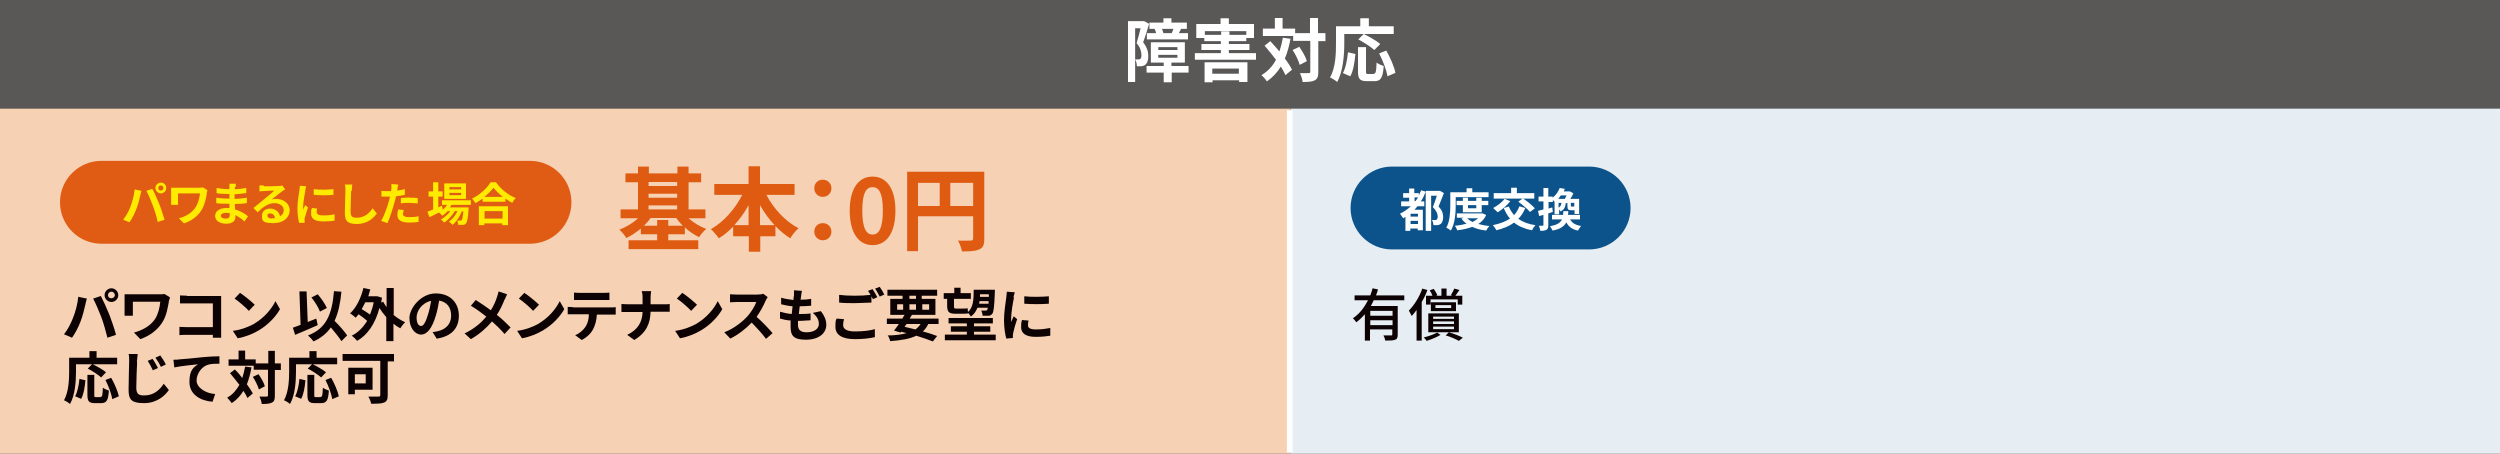 <?xml version="1.0" encoding="UTF-8"?>
<svg xmlns="http://www.w3.org/2000/svg" version="1.1" viewBox="0 0 875 158.8">
  <rect x="0" y="0" width="875" height="158.8" fill="#333333" stroke="none"/>
  <defs>
    <style>
      .cls-1 {
        fill: #5a5757;
      }

      .cls-2 {
        fill: #de5b11;
      }

      .cls-3 {
        isolation: isolate;
      }

      .cls-4 {
        fill: #ffeb00;
      }

      .cls-5 {
        fill: #fff;
      }

      .cls-6 {
        fill: #f6d1b3;
      }

      .cls-7 {
        fill: #e05b13;
      }

      .cls-8 {
        fill: #0c0203;
      }

      .cls-9 {
        fill: none;
        stroke: #fff;
        stroke-width: 2px;
      }

      .cls-10 {
        fill: #0d538b;
      }

      .cls-11 {
        fill: #e6eef3;
      }
    </style>
  </defs>
  <!-- Generator: Adobe Illustrator 28.7.3, SVG Export Plug-In . SVG Version: 1.2.0 Build 164)  -->
  <g>
    <g id="_レイヤー_1" data-name="レイヤー_1">
      <g id="_グループ_703" data-name="グループ_703">
        <rect id="_長方形_592" data-name="長方形_592" class="cls-1" y="0" width="875" height="38"/>
        <g id="_障害対応" data-name="障害対応" class="cls-3">
          <g class="cls-3">
            <path class="cls-5" d="M402.2,8.3c-.6,2-1.4,4.7-2.1,6.5,1.4,1.8,1.8,3.4,1.8,4.8s-.3,2.5-1.1,3.1c-.4.3-.8.4-1.4.5-.4,0-1,0-1.5,0,0-.7-.2-1.8-.6-2.4.4,0,.7,0,1.1,0,.3,0,.5,0,.7-.2.3-.2.4-.7.4-1.3,0-1.1-.3-2.6-1.7-4.2.5-1.5,1-3.6,1.4-5.2h-1.9v18.8h-2.5V7.4h5.6c0-.1,1.9,1,1.9,1ZM416.1,25.4h-6v3.4h-2.8v-3.4h-6v-2.3h6v-1.2h-4.5v-7.1h11.9v7.1h-4.7v1.2h6v2.3ZM404.6,11.6c0-.5-.3-1-.5-1.5h-1.8v-2.2h4.9v-1.5h2.8v1.5h5.4v2.2h-2c-.3.6-.6,1.1-.8,1.5h3.2v2.2h-14.4v-2.2h3.1ZM405.4,17.5h6.7v-1h-6.7v1ZM405.4,20.2h6.7v-1h-6.7v1ZM410.1,11.6c.2-.4.4-1,.6-1.5h-4c.2.5.4,1.1.5,1.5h2.9Z"/>
            <path class="cls-5" d="M439.6,18.6v2.3h-21.4v-2.3h9.1v-1.1h-6.8v-2.1h6.8v-1h-5.8v-1.1h-2.8v-4.9h8.5v-2h2.9v2h8.8v4.9h-2.7v1.1h-6.1v1h7.2v2.1h-7.2v1.1h9.4ZM421.6,21.8h15v6.9h-2.9v-.6h-9.3v.7h-2.8v-7ZM427.4,12.2v-1.2h2.9v1.2h5.9v-1.3h-14.5v1.3h5.8ZM424.3,24v1.8h9.3v-1.8h-9.3Z"/>
            <path class="cls-5" d="M451.7,13.5c-.5,2.6-1.1,4.9-2,7,1.1,1.4,1.9,2.7,2.5,3.9l-2.3,1.9c-.4-.9-.9-1.9-1.6-3-1.3,2.1-2.9,3.8-4.9,5.2-.3-.6-1.3-1.7-1.9-2.2,2.2-1.3,3.9-3.1,5.1-5.4-1.3-1.7-2.7-3.4-4-4.9l2-1.6c1,1.1,2.1,2.3,3.2,3.6.5-1.5.9-3.1,1.2-4.8l2.8.4ZM464,14.4h-2.6v10.8c0,1.6-.3,2.4-1.2,2.9-.9.5-2.3.6-4.3.6,0-.8-.5-2.2-.9-3.1,1.3,0,2.6,0,3,0s.6-.1.6-.5v-10.8h-6v-1.7h-10.6v-2.6h4.2v-3.7h2.7v3.7h4.4v1.6h5.2v-5.3h2.8v5.3h2.6v2.7ZM454.7,16.3c1.1,1.6,2.3,3.6,2.7,5.1l-2.5,1.3c-.4-1.4-1.4-3.6-2.5-5.2l2.3-1.1Z"/>
            <path class="cls-5" d="M470.5,15.2c0,3.9-.4,9.8-2.5,13.5-.5-.5-1.8-1.3-2.5-1.6,2-3.4,2.1-8.5,2.1-11.9v-6h8.5v-2.8h3v2.8h8.7v2.7h-17.3v3.3ZM470,25.6c1-1.8,1.5-4.6,1.8-7.3l2.6.6c-.3,2.8-.7,5.9-1.8,7.8l-2.5-1.1ZM480.8,25.8c.7,0,.9-.6,1-3.9.6.5,1.8,1,2.5,1.2-.3,4.1-1,5.3-3.2,5.3h-2.7c-2.5,0-3.1-.8-3.1-3.5v-8.4h2.8v8.4c0,.9,0,1,.8,1h1.9ZM481,17.5c-1.2-1.1-3.7-2.7-5.6-3.7l1.9-1.9c1.9.9,4.5,2.4,5.8,3.5l-2.1,2.1ZM485.2,17.7c1.4,2.5,2.8,5.7,3.2,7.8l-2.8,1.2c-.3-2.1-1.6-5.5-2.9-8l2.5-1Z"/>
          </g>
        </g>
        <rect id="_長方形_593" data-name="長方形_593" class="cls-6" y="38" width="451.7" height="120.8"/>
        <g id="_基本_0円" data-name="基本_0円" class="cls-3">
          <g class="cls-3">
            <path class="cls-2" d="M241,76.4c1.7,1.5,3.9,2.9,6.2,3.7-.8.7-2,2-2.5,2.9-1.7-.8-3.5-2-5-3.4v2.4h-5.8v2.1h10.5v3.1h-24.4v-3.1h10v-2.1h-5.7v-2c-1.6,1.3-3.3,2.5-5.1,3.3-.5-.9-1.6-2.2-2.4-2.9,2.3-.9,4.7-2.3,6.5-4h-6.1v-3.1h6.1v-9.5h-4.4v-3.1h4.4v-2.4h3.8v2.4h10v-2.4h3.9v2.4h4.4v3.1h-4.4v9.5h5.9v3.1h-5.9ZM239,79c-.9-.8-1.6-1.7-2.3-2.7h-9c-.6.9-1.4,1.8-2.3,2.7h4.6v-2h3.9v2h5.1ZM227,63.7v1.4h10v-1.4h-10ZM227,69.2h10v-1.4h-10v1.4ZM227,73.3h10v-1.4h-10v1.4Z"/>
            <path class="cls-2" d="M268.3,68.3c2.5,4.8,6.6,9.2,11.2,11.6-1,.8-2.3,2.4-2.9,3.5-1.9-1.2-3.6-2.6-5.2-4.3v3.6h-5.3v5.4h-4v-5.4h-5.5v-3.4c-1.5,1.6-3.2,3-5,4.1-.7-1-1.9-2.4-2.8-3.2,4.5-2.5,8.5-7.1,11-12h-9.8v-3.8h12v-6.2h4v6.2h12.1v3.8h-9.8ZM262,78.8v-7c-1.4,2.6-3.1,4.9-5,7h5ZM271.1,78.8c-1.9-2-3.6-4.4-5.1-7v7h5.1Z"/>
            <path class="cls-2" d="M285,65.9c0-1.8,1.3-3,3-3s3,1.3,3,3-1.3,3-3,3-3-1.3-3-3ZM285,81.1c0-1.8,1.3-3,3-3s3,1.3,3,3-1.3,3-3,3-3-1.3-3-3Z"/>
            <path class="cls-2" d="M297.4,73.7c0-7.8,3.2-11.9,8-11.9s8,4.1,8,11.9-3.1,12.1-8,12.1-8-4.3-8-12.1ZM309,73.7c0-6.4-1.5-8.2-3.6-8.2s-3.6,1.8-3.6,8.2,1.5,8.4,3.6,8.4,3.6-2,3.6-8.4Z"/>
            <path class="cls-2" d="M344.5,83.6c0,2.1-.4,3.1-1.8,3.7-1.3.6-3.2.7-6,.7-.2-1.1-.8-2.8-1.4-3.8,1.8.1,3.9,0,4.5,0,.6,0,.8-.2.8-.8v-7.7h-19.3v12.2h-3.8v-27.8h27v23.4ZM321.3,72.1h7.6v-8.1h-7.6v8.1ZM340.6,72.1v-8.1h-8v8.1h8Z"/>
          </g>
        </g>
        <path id="_長方形_594" data-name="長方形_594" class="cls-7" d="M35.5,56.3h150c8,0,14.5,6.5,14.5,14.5h0c0,8-6.5,14.5-14.5,14.5H35.5c-8,0-14.5-6.5-14.5-14.5h0c0-8,6.5-14.5,14.5-14.5Z"/>
        <g id="_パワまるにした場合" data-name="パワまるにした場合" class="cls-3">
          <g class="cls-3">
            <path class="cls-4" d="M47.2,66.3l2.3.5c-.1.5-.3,1.2-.4,1.6-.2,1.1-.8,3.3-1.4,4.8-.6,1.6-1.5,3.4-2.4,4.6l-2.2-.9c1-1.3,2-3,2.5-4.4.7-1.8,1.3-4,1.5-6.1ZM51.2,66.8l2.1-.7c.7,1.2,1.8,3.7,2.4,5.2.6,1.4,1.4,4,1.9,5.6l-2.4.8c-.4-1.9-1-3.9-1.7-5.7-.6-1.7-1.6-4-2.3-5.3ZM56.3,63.9c1.1,0,1.9.9,1.9,1.9s-.9,1.9-1.9,1.9-1.9-.9-1.9-1.9.9-1.9,1.9-1.9ZM56.3,66.7c.5,0,.9-.4.9-.9s-.4-.9-.9-.9-.9.4-.9.9.4.9.9.9Z"/>
            <path class="cls-4" d="M72.4,67.7c-.3,1.7-.7,4-1.9,5.9-1.3,2.1-3.5,3.7-6.1,4.6l-1.8-1.8c2.2-.5,4.6-1.9,5.9-3.9.8-1.3,1.3-3.1,1.5-4.8h-7.7v2.7c0,.2,0,.8,0,1.3h-2.4c0-.5,0-.9,0-1.3v-3.4c0-.4,0-.9,0-1.3.5,0,1.2,0,2,0h7.7c.5,0,1.1,0,1.5-.1l1.5,1c0,.2-.2.8-.3,1.1Z"/>
            <path class="cls-4" d="M82.2,65.5c0,.2,0,.4,0,.7,1.3,0,2.6-.2,4-.4v1.8c-1.1.1-2.5.3-4.1.4v1.6c1.6,0,3-.2,4.3-.4v1.9c-1.5.2-2.7.3-4.2.3,0,.6,0,1.3.1,1.9,2,.6,3.6,1.6,4.5,2.4l-1.2,1.8c-.9-.8-2-1.6-3.2-2.2,0,.2,0,.4,0,.6,0,1.4-1,2.4-3.2,2.4s-3.9-1-3.9-2.7,1.5-2.8,4-2.8.7,0,1,0c0-.5,0-1,0-1.5h-.8c-.9,0-2.8,0-3.8-.2v-1.9c1,.2,3,.3,3.8.3h.8c0-.5,0-1.1,0-1.6h-.6c-1,0-2.9-.1-3.9-.3v-1.8c1.1.2,2.9.4,3.9.4h.6v-.8c0-.3,0-.8,0-1.1h2.2c0,.3,0,.7,0,1.1ZM79,76.5c.8,0,1.4-.2,1.4-1.2s0-.4,0-.7c-.4,0-.9-.1-1.3-.1-1.1,0-1.8.4-1.8,1s.6,1,1.7,1Z"/>
            <path class="cls-4" d="M92.4,65.2c.8,0,4.3,0,5.2-.1.7,0,1-.1,1.2-.2l1,1.4c-.4.2-.8.5-1.1.7-.9.6-2.5,2-3.6,2.8.5-.1,1-.2,1.5-.2,2.7,0,4.8,1.7,4.8,4s-1.9,4.5-5.8,4.5-3.9-1-3.9-2.6,1.2-2.5,2.9-2.5,3.2,1.2,3.4,2.7c.9-.5,1.3-1.2,1.3-2.2,0-1.4-1.4-2.4-3.3-2.4s-4,1.3-5.8,3.2l-1.5-1.5c1.1-.9,3.1-2.5,4-3.3.9-.7,2.6-2.1,3.3-2.8-.8,0-3,.1-3.9.2-.4,0-.9,0-1.3.1v-2.1c.4,0,.9,0,1.4,0ZM95.3,76.4c.3,0,.6,0,.9,0,0-1-.7-1.7-1.6-1.7s-1,.4-1,.8c0,.6.7,1,1.6,1Z"/>
            <path class="cls-4" d="M106.9,66.5c-.2,1.1-.8,4.3-.8,5.9s0,.7,0,1c.2-.5.5-1.1.7-1.6l1,.8c-.4,1.3-1,3.1-1.2,3.9,0,.2,0,.6,0,.8s0,.4,0,.7h-1.9c-.3-1-.6-2.9-.6-5.1s.5-5.1.7-6.3c0-.4.1-1.1.2-1.6l2.2.2c-.1.3-.3,1.1-.4,1.4ZM110.9,74.3c0,.7.6,1.1,2.2,1.1s2.6-.1,4-.4v2.2c-1,.2-2.3.3-4.1.3-2.8,0-4.1-1-4.1-2.6s0-1.3.3-2.1l1.8.2c-.1.5-.2.9-.2,1.3ZM116.7,66.1v2.1c-2,.2-4.9.2-6.9,0v-2c2,.3,5.2.2,6.9,0Z"/>
            <path class="cls-4" d="M122.9,66.8c0,1.7-.2,5.3-.2,7.3s1,2.1,2.2,2.1c2.6,0,4.3-1.5,5.5-3.3l1.5,1.8c-1,1.5-3.3,3.7-6.9,3.7s-4.3-1.2-4.3-3.9.2-6.4.2-7.7,0-1.5-.2-2.2h2.6c0,.7-.2,1.5-.2,2.2Z"/>
            <path class="cls-4" d="M139.1,66.1c0,.2,0,.4-.1.6.9-.1,1.8-.3,2.7-.5v2c-1,.2-2,.4-3.1.5-.1.7-.3,1.4-.5,2-.6,2.2-1.6,5.5-2.5,7.4l-2.2-.8c1-1.6,2.2-5,2.8-7.2.1-.4.2-.9.3-1.3-.4,0-.7,0-1.1,0-.8,0-1.4,0-1.9,0v-2c.8,0,1.3.1,2,.1s.9,0,1.4,0c0-.4.1-.7.1-.9,0-.6,0-1.2,0-1.6l2.4.2c-.1.4-.3,1.2-.3,1.5ZM141,74.8c0,.7.5,1.2,2.2,1.2s2.2-.1,3.3-.3v2c-1,.1-2.1.2-3.3.2-2.7,0-4.1-.9-4.1-2.5s.2-1.5.3-2.1l1.9.2c-.1.4-.2,1-.2,1.3ZM143.4,69.2c.9,0,1.9,0,2.8.1v1.9c-.8,0-1.8-.2-2.8-.2s-2.1,0-3.1.2v-1.9c.9,0,2-.2,3.1-.2Z"/>
          </g>
          <g class="cls-3">
            <path class="cls-4" d="M157.9,71.8c-.1.3-.3.5-.4.8h6.5s0,.4,0,.7c-.2,3.1-.5,4.4-.9,4.9-.3.4-.7.5-1.1.5-.4,0-1,0-1.6,0,0-.4-.2-1.1-.4-1.5.5,0,.9,0,1.1,0s.4,0,.5-.2c.2-.2.4-1.1.6-3h-.6c-.7,1.8-1.9,3.7-3.2,4.7-.3-.4-.9-.8-1.3-1.1,1.2-.8,2.3-2.2,3-3.7h-.9c-.9,1.5-2.4,3.1-3.7,4-.3-.4-.8-.8-1.2-1.1,1.2-.6,2.4-1.7,3.3-2.9h-.9c-.6.6-1.2,1.2-1.9,1.6-.2-.3-.8-.9-1.2-1.1-1.2.6-2.3,1.2-3.3,1.6l-.7-1.9c.5-.2,1.2-.5,2-.8v-4.5h-1.6v-1.8h1.6v-3.2h1.8v3.2h1.5v1.8h-1.5v3.8l1.3-.6.3,1.4c.6-.5,1.1-1.1,1.5-1.7h-1.8v-1.6h10.1v1.6h-6.4ZM163.1,69.6h-7.6v-5.4h7.6v5.4ZM161.4,65.5h-4.1v.8h4.1v-.8ZM161.4,67.5h-4.1v.8h4.1v-.8Z"/>
            <path class="cls-4" d="M173.6,63.8c1.7,2.4,4.3,4.5,6.9,5.5-.5.5-.9,1.1-1.2,1.7-.8-.4-1.6-.9-2.4-1.5v1.1h-8v-1.1c-.8.6-1.6,1.1-2.5,1.6-.3-.5-.8-1.2-1.2-1.6,2.8-1.3,5.3-3.7,6.5-5.7h2ZM167.7,72.2h10.1v6.6h-2v-.6h-6.3v.6h-1.9v-6.6ZM176,68.9c-1.3-1-2.5-2.2-3.3-3.2-.8,1.1-1.9,2.2-3.2,3.2h6.5ZM169.6,73.9v2.6h6.3v-2.6h-6.3Z"/>
          </g>
        </g>
        <rect id="_長方形_595" data-name="長方形_595" class="cls-11" x="451.7" y="38" width="423.3" height="120.8"/>
        <path id="_長方形_596" data-name="長方形_596" class="cls-10" d="M487.2,58.3h69c8,0,14.5,6.5,14.5,14.5h0c0,8-6.5,14.5-14.5,14.5h-69c-8,0-14.5-6.5-14.5-14.5h0c0-8,6.5-14.5,14.5-14.5Z"/>
        <g id="_都度交換" data-name="都度交換" class="cls-3">
          <g class="cls-3">
            <path class="cls-5" d="M505.4,67.5c-.6,1.5-1.3,3.3-1.9,4.8,1.4,1.4,1.6,2.7,1.6,3.7s-.3,2-.9,2.4c-.3.2-.7.4-1.1.4-.4,0-.9,0-1.4,0,0-.5-.2-1.3-.5-1.8.4,0,.7,0,1,0s.5,0,.6-.1c.3-.2.4-.6.4-1.1,0-.9-.4-2-1.7-3.3.5-1.2,1-2.8,1.4-4h-2v12.3h-1.9v-13.7c-.5,1.2-1,2.4-1.7,3.4h1.2v1.7h-2.4c-.3.4-.7.8-1,1.2h2.9v7.2h-1.8v-.6h-2.6v.8h-1.7v-4.9c-.3.2-.5.3-.8.5-.2-.4-.8-1.2-1.1-1.6,1.4-.7,2.7-1.6,3.8-2.6h-3.4v-1.7h2.8v-1.3h-2.1v-1.6h2.1v-1.6h1.8v1.6h1.6v.8c.3-.6.5-1.2.8-1.8l1.7.5v-.3h4.9c0,0,1.4.8,1.4.8ZM496.3,74.8h-2.6v1h2.6v-1ZM496.3,78.4v-1.1h-2.6v1.1h2.6ZM495.4,70.4c.3-.4.6-.8.9-1.3h-1.2v1.3h.3Z"/>
            <path class="cls-5" d="M509.5,71.7c0,2.6-.2,6.5-1.7,9-.3-.3-1.1-.8-1.6-1,1.3-2.3,1.4-5.6,1.4-7.9v-4.5h5.7v-1.4h2v1.4h5.7v1.7h-11.5v2.8ZM520.1,75.4c-.6,1.3-1.6,2.3-2.7,3,1.2.3,2.5.6,3.9.7-.4.4-.9,1.1-1.1,1.6-1.8-.2-3.5-.6-4.9-1.3-1.6.6-3.4,1-5.3,1.2-.1-.5-.5-1.2-.8-1.6,1.5-.1,2.9-.4,4.1-.7-.7-.5-1.3-1.1-1.8-1.8l.8-.3h-2.4v-1.5h9c0,0,1.2.5,1.2.5ZM512,74.3v-2.5h-2.2v-1.5h2.2v-1.1h1.8v1.1h2.9v-1.1h1.9v1.1h2.3v1.5h-2.3v2.5h-6.6ZM513.5,76.4c.5.5,1.1.9,1.9,1.3.7-.4,1.4-.8,1.9-1.3h-3.8ZM513.8,71.8v1.1h2.9v-1.1h-2.9Z"/>
            <path class="cls-5" d="M533.8,72.9c-.6,1.5-1.4,2.7-2.4,3.7,1.6,1.1,3.6,1.9,6,2.2-.4.4-1,1.3-1.2,1.8-2.6-.5-4.7-1.4-6.3-2.7-1.7,1.3-3.8,2.1-6.2,2.7-.2-.5-.8-1.4-1.2-1.8,2.4-.5,4.4-1.2,6-2.3-.9-1-1.6-2.3-2.2-3.7l1.8-.5c.4,1.1,1.1,2.1,1.8,3,.8-.8,1.4-1.9,1.9-3.1l2,.6ZM528.6,70.4c-1.1,1.5-2.9,3-4.4,3.9-.4-.4-1.2-1.1-1.6-1.5,1.5-.8,3.1-2,4-3.2l2,.8ZM532.9,69.5h-10.1v-1.9h6.1v-1.9h2v1.9h6.1v1.9h-3.9c1.4.9,3.2,2.4,4.1,3.4l-1.7,1.3c-.8-1-2.6-2.5-4.1-3.6l1.5-1.1Z"/>
            <path class="cls-5" d="M543.4,74.2c-.5.2-1,.3-1.5.5v4c0,.9-.1,1.4-.6,1.7-.5.3-1.2.4-2.2.4,0-.5-.3-1.2-.5-1.8.6,0,1.1,0,1.3,0,.2,0,.3,0,.3-.3v-3.5c-.5.2-1.1.3-1.5.4l-.4-1.8c.5-.1,1.2-.3,1.9-.5v-2.8h-1.7v-1.7h1.7v-3h1.7v3h1.5v.4c1.3-1,2-2.2,2.5-3.4l1.8.3c-.1.3-.3.6-.4.9h2.2c0,0,1.2.7,1.2.7-.3.6-.7,1.3-1.1,1.9h3.1v5.3h-1.6v-1.3h-1.1c-1.2,0-1.4-.4-1.4-1.5v-1h-.6c-.1,1.3-.5,2.3-1.8,2.9-.1-.2-.3-.5-.5-.7v1.7h-1.6v-4.4c-.2-.2-.4-.4-.6-.6v.7h-1.5v2.3l1.3-.4.2,1.7ZM549.6,76.9c.7,1.2,1.9,1.9,3.8,2.2-.4.4-.8,1.1-1.1,1.6-2.1-.4-3.3-1.4-4.1-2.9-.7,1.4-2.1,2.4-4.8,2.9-.2-.4-.6-1.1-.9-1.5,2.5-.5,3.6-1.2,4.2-2.4h-3.5v-1.6h3.9c0-.4,0-.8.1-1.3h1.7c0,.4,0,.9-.1,1.3h4.2v1.6h-3.5ZM546.3,68.4c-.3.4-.6.8-.9,1.2h2.3c.2-.4.4-.8.6-1.2h-1.9ZM545.5,72.7c.7-.4.9-.9,1-1.7h-1v1.7ZM551,71h-1.2v1c0,.3,0,.3.3.3h.6c.2,0,.2,0,.3-.1v-1.2Z"/>
          </g>
        </g>
        <g id="_パワコン以外のメンテナンスもご要望に応じて対応可" data-name="パワコン以外のメンテナンスもご要望に応じて対応可" class="cls-3">
          <g class="cls-3">
            <path class="cls-8" d="M27.5,103.9l2.9.6c-.2.6-.4,1.6-.5,2-.3,1.4-1,4.2-1.7,6-.7,1.9-1.9,4.2-3,5.7l-2.8-1.2c1.3-1.6,2.4-3.8,3.1-5.6.9-2.2,1.7-5.1,1.9-7.6ZM32.6,104.5l2.7-.9c.8,1.5,2.2,4.6,3,6.6.7,1.8,1.8,5,2.3,7l-3,1c-.6-2.4-1.3-4.9-2.1-7.1-.8-2.1-2.1-5.1-2.9-6.6ZM39,100.9c1.3,0,2.4,1.1,2.4,2.4s-1.1,2.4-2.4,2.4-2.4-1.1-2.4-2.4,1.1-2.4,2.4-2.4ZM39,104.4c.6,0,1.2-.5,1.2-1.1s-.5-1.2-1.2-1.2-1.2.5-1.2,1.2.5,1.1,1.2,1.1Z"/>
            <path class="cls-8" d="M59.1,105.6c-.4,2.1-.8,5-2.4,7.4-1.7,2.6-4.4,4.6-7.6,5.7l-2.2-2.3c2.7-.7,5.8-2.3,7.4-4.8,1-1.6,1.6-3.8,1.8-6h-9.6v3.3c0,.3,0,1,0,1.6h-2.9c0-.6,0-1.1,0-1.6v-4.2c0-.5,0-1.2,0-1.7.6,0,1.5,0,2.5,0h9.6c.7,0,1.4,0,1.9-.1l1.9,1.2c-.1.3-.3,1.1-.4,1.3Z"/>
            <path class="cls-8" d="M65.5,103.6h10.1c.6,0,1.4,0,1.8,0,0,.5,0,1.3,0,1.8v10.4c0,.7,0,1.8,0,2.4h-2.9c0-.3,0-.7,0-1h-9.1c-.8,0-1.9,0-2.6.1v-2.9c.7,0,1.6.1,2.5.1h9.2v-8.3h-9c-.8,0-1.9,0-2.5,0v-2.8c.7,0,1.8.1,2.5.1Z"/>
            <path class="cls-8" d="M89.1,113.2c3.4-2,6-5.1,7.3-7.8l1.6,2.8c-1.5,2.7-4.2,5.5-7.4,7.4-2,1.2-4.6,2.3-7.4,2.8l-1.7-2.6c3.1-.4,5.7-1.5,7.7-2.6ZM89.1,106.7l-2,2.1c-1-1.1-3.5-3.3-5-4.3l1.9-2c1.4.9,4,3,5.2,4.2Z"/>
          </g>
          <g class="cls-3">
            <path class="cls-8" d="M111.2,113.8c-2.6,1.2-5.6,2.4-7.9,3.4l-.8-2.5c.8-.3,1.7-.6,2.7-1l-.4-11.7h2.5c0,0,.4,10.7.4,10.7,1-.4,2-.8,3-1.2l.5,2.3ZM119.5,119.4c-.8-1.3-2.3-3.1-3.7-4.8-1.5,2.1-3.4,3.7-6.1,4.9-.3-.5-1.3-1.6-1.9-2.1,6.3-2.4,8.4-7.2,9.1-15.5l2.6.2c-.4,4.1-1.1,7.4-2.4,10.2,1.7,1.7,3.5,3.7,4.4,5.1l-2,2ZM112,109.1c-.5-1.4-1.8-3.5-3-5l2.2-1.1c1.3,1.5,2.6,3.4,3.2,4.8l-2.3,1.2Z"/>
            <path class="cls-8" d="M137.6,110.1c1.3,1.1,2.7,2,4.2,2.7-.6.5-1.3,1.5-1.7,2.1-.8-.4-1.7-1-2.4-1.6v6.1h-2.5v-8.4c-.9-1-1.7-2.1-2.4-3.2-1.5,5.7-4.3,9.5-7.8,11.5-.4-.5-1.3-1.4-1.9-1.8,2.2-1.1,4-2.9,5.4-5.2-.8-.7-1.9-1.6-3-2.3-.3.4-.7.8-1,1.2-.4-.4-1.4-1.2-2-1.5,2.2-2,3.8-5.3,4.7-8.9l2.4.5c-.2.8-.5,1.6-.7,2.4h3.2c0,0,1.6.5,1.6.5-.1.6-.2,1.2-.3,1.7l.7-.3c.3.6.8,1.3,1.2,1.9v-6.7h2.5v9.3ZM127.8,105.9c-.4.8-.8,1.6-1.2,2.3,1,.6,2.1,1.3,2.9,1.9.5-1.3,1-2.7,1.3-4.3h-2.9Z"/>
          </g>
          <g class="cls-3">
            <path class="cls-8" d="M152.9,118.6l-1.5-2.4c.8,0,1.3-.2,1.9-.3,2.6-.6,4.6-2.4,4.6-5.4s-1.5-4.8-4.2-5.3c-.3,1.7-.6,3.5-1.2,5.4-1.2,4-2.9,6.5-5.1,6.5s-4.1-2.4-4.1-5.8,4-8.6,9.2-8.6,8.1,3.4,8.1,7.8-2.6,7.2-7.6,8ZM147.4,114.1c.8,0,1.6-1.3,2.4-4,.5-1.5.8-3.2,1.1-4.8-3.3.7-5.1,3.6-5.1,5.8s.8,3,1.6,3Z"/>
            <path class="cls-8" d="M176.6,104.8c-.6,1.6-1.5,3.6-2.7,5.4,1.8,1.4,3.4,3,4.8,4.4l-2.1,2.3c-1.4-1.6-2.8-3-4.4-4.4-1.8,2.1-4.1,4.3-7.4,6.2l-2.2-2c3.3-1.6,5.6-3.5,7.6-5.9-1.4-1.1-3.4-2.6-5.4-3.8l1.7-2c1.6,1,3.7,2.4,5.3,3.6,1-1.6,1.7-3.2,2.2-4.8.2-.5.4-1.3.5-1.8l3,1c-.3.5-.6,1.3-.8,1.8Z"/>
            <path class="cls-8" d="M188.6,113.2c3.4-2,6-5.1,7.3-7.8l1.6,2.8c-1.5,2.7-4.2,5.5-7.4,7.4-2,1.2-4.6,2.3-7.4,2.8l-1.7-2.6c3.1-.4,5.7-1.5,7.7-2.6ZM188.6,106.7l-2,2.1c-1-1.1-3.5-3.3-5-4.3l1.9-2c1.4.9,4,3,5.2,4.2Z"/>
            <path class="cls-8" d="M200.6,107.6h13.1c.4,0,1.3,0,1.8-.1v2.6c-.5,0-1.3,0-1.8,0h-4.8c-.1,2.1-.6,3.7-1.3,5.1-.7,1.4-2.2,2.9-4,3.8l-2.3-1.7c1.4-.5,2.8-1.7,3.6-2.9.8-1.2,1.2-2.7,1.2-4.4h-5.5c-.6,0-1.4,0-1.9,0v-2.6c.6,0,1.3.1,1.9.1ZM203.1,102.5h8c.7,0,1.5,0,2.2-.1v2.6c-.7,0-1.5,0-2.2,0h-8c-.7,0-1.5,0-2.2,0v-2.6c.7.1,1.5.1,2.1.1Z"/>
            <path class="cls-8" d="M224.7,101.9h3.2c-.1.6-.2,1.7-.2,2.4v2.2h4.5c.9,0,1.8,0,2.2-.1v2.7c-.4,0-1.4,0-2.2,0h-4.5c-.1,4-1.4,7.3-5.7,9.9l-2.5-1.8c3.9-1.8,5.3-4.7,5.4-8h-5.1c-.9,0-1.7,0-2.3,0v-2.8c.6,0,1.4.1,2.2.1h5.2v-2.2c0-.7,0-1.7-.3-2.3Z"/>
            <path class="cls-8" d="M243.9,113.2c3.4-2,6-5.1,7.3-7.8l1.6,2.8c-1.5,2.7-4.2,5.5-7.4,7.4-2,1.2-4.6,2.3-7.4,2.8l-1.7-2.6c3.1-.4,5.7-1.5,7.7-2.6ZM243.9,106.7l-2,2.1c-1-1.1-3.5-3.3-5-4.3l1.9-2c1.4.9,4,3,5.2,4.2Z"/>
            <path class="cls-8" d="M267.9,105.4c-.7,1.6-1.8,3.7-3.1,5.5,2,1.7,4.4,4.3,5.6,5.7l-2.3,2c-1.3-1.8-3.2-3.8-5-5.7-2.1,2.2-4.8,4.3-7.5,5.6l-2.1-2.2c3.2-1.2,6.3-3.6,8.2-5.7,1.3-1.5,2.5-3.5,3-4.9h-6.8c-.8,0-1.9.1-2.4.1v-2.8c.5,0,1.8.1,2.4.1h7.1c.9,0,1.7-.1,2.1-.3l1.6,1.2c-.2.2-.5.8-.7,1.2Z"/>
            <path class="cls-8" d="M280.4,103.4c0,.3-.1.9-.2,1.5,1.4,0,2.7-.1,3.7-.3v2.4c-1.3.1-2.4.2-4,.2-.1.9-.2,1.8-.3,2.7h.1c1.2,0,2.7,0,4-.2v2.4c-1.2,0-2.3.2-3.6.2h-.8c0,.6,0,1.1,0,1.5,0,1.7,1,2.5,3,2.5,2.8,0,4.3-1.3,4.3-2.9s-.7-2.6-2.1-3.9l2.8-.6c1.3,1.7,1.9,3.1,1.9,4.8,0,3-2.7,5.2-7.1,5.2s-5.4-1.4-5.4-4.7,0-1.2.1-2c-1.5-.1-2.8-.4-3.8-.7v-2.4c1.4.4,2.8.7,4.1.8.1-.9.2-1.8.3-2.7-1.4-.1-2.8-.4-4-.7v-2.3c1.3.4,2.8.6,4.3.8,0-.6.1-1.2.2-1.6,0-.9,0-1.3,0-1.8l2.8.2c-.2.7-.3,1.3-.3,1.8Z"/>
            <path class="cls-8" d="M295.1,113.8c0,1.3,1.2,2.2,4.1,2.2s5.3-.3,7-.8v2.8c-1.7.4-4.1.7-6.9.7-4.6,0-6.9-1.5-6.9-4.3s.2-2.1.4-2.9l2.6.2c-.2.7-.3,1.4-.3,2ZM307.1,104l-1.6.7c-.1-.3-.3-.6-.5-1v2.2c-1.4,0-3.9.2-5.8.2s-3.8,0-5.5-.2v-2.7c1.5.2,3.3.3,5.4.3s4.1-.1,5.6-.3c-.3-.5-.6-1-.9-1.4l1.6-.6c.5.7,1.2,2,1.6,2.7ZM309.5,103.1l-1.6.7c-.4-.8-1.1-2-1.6-2.8l1.6-.6c.5.7,1.3,2,1.6,2.7Z"/>
          </g>
          <g class="cls-3">
            <path class="cls-8" d="M324.9,113.4c-.5,1-1.1,1.9-1.9,2.6,1.9.5,3.7,1.1,5,1.6l-1.5,1.9c-1.5-.6-3.5-1.3-5.8-2-2.2,1.1-5.2,1.6-9.1,1.9-.2-.7-.5-1.5-.9-2,2.6,0,4.8-.3,6.6-.8-.6-.2-1.3-.3-1.9-.5l-.2.3-2.3-.7c.5-.6,1.1-1.4,1.7-2.3h-4.2v-1.9h5.4c.3-.4.5-.9.8-1.3h-5v-5.6h4.3v-1.1h-5.3v-2.1h17.4v2.1h-5.4v1.1h4.8v5.6h-8.2c-.3.4-.5.8-.8,1.3h10.1v1.9h-3.8ZM314,108.4h2.1v-1.9h-2.1v1.9ZM316.7,114.4c1.2.3,2.5.6,3.7.9.7-.5,1.3-1.1,1.8-1.9h-4.9l-.7,1ZM318.3,104.6h2.3v-1.1h-2.3v1.1ZM320.6,108.4v-1.9h-2.3v1.9h2.3ZM322.8,106.5v1.9h2.4v-1.9h-2.4Z"/>
            <path class="cls-8" d="M331.7,104.6h-1.4v-2h3.7v-1.9h2.2v1.9h3.6v2h-5.9v2.6c0,.6.1.8.6.8h2.6c.5,0,1.3,0,1.6-.1,0,.4,0,.8.1,1.3,1.8-1.6,2-4.2,2-7.8h7.4s0,.6,0,.8c-.2,5.1-.4,7-.9,7.6-.4.5-.8.7-1.3.7-.5,0-1.3,0-2.1,0,0-.5-.2-1.3-.5-1.8.6,0,1.2,0,1.5,0s.4,0,.6-.2c.1-.1.2-.4.2-.8h-3.6c-.5,1.3-1.2,2.3-2.3,3.1-.2-.4-.6-.9-1-1.3v.2c-.4.1-1.1.1-1.8.1h-2.7c-2.2,0-2.8-.7-2.8-2.8v-2.6ZM348.5,117.1v2h-17.8v-2h7.7v-1h-5.6v-1.9h5.6v-1h-6.4v-1.9h15.5v1.9h-6.6v1h5.7v1.9h-5.7v1h7.7ZM346,106.3c0-.3,0-.6,0-.9h-3.2c0,.3,0,.6-.1.9h3.3ZM343,103c0,.3,0,.6,0,.9h3.1v-.9s-3.1,0-3.1,0Z"/>
          </g>
          <g class="cls-3">
            <path class="cls-8" d="M354.9,104.1c-.3,1.3-1,5.3-1,7.3s0,.9,0,1.3c.3-.7.6-1.4.9-2l1.2,1c-.6,1.7-1.2,3.8-1.4,4.9,0,.3-.1.7-.1.9s0,.5,0,.8l-2.3.2c-.4-1.4-.8-3.8-.8-6.5s.6-6.4.8-7.9c0-.6.2-1.3.2-2l2.8.2c-.2.4-.4,1.4-.5,1.8ZM359.8,113.9c0,.9.8,1.4,2.8,1.4s3.3-.2,5-.5v2.7c-1.3.2-2.9.4-5.1.4-3.4,0-5.1-1.2-5.1-3.3s.1-1.6.3-2.6l2.3.2c-.2.7-.2,1.1-.2,1.7ZM367.1,103.7v2.6c-2.5.2-6.1.2-8.6,0v-2.6c2.5.3,6.4.2,8.6,0Z"/>
          </g>
          <g class="cls-3">
            <path class="cls-8" d="M26.6,130.1c0,3.2-.3,8.2-2.1,11.3-.4-.4-1.5-1.1-2.1-1.3,1.6-2.9,1.8-7.1,1.8-9.9v-5h7.1v-2.3h2.5v2.3h7.2v2.3h-14.4v2.8ZM26.3,138.7c.8-1.5,1.3-3.8,1.5-6.1l2.1.5c-.2,2.3-.6,4.9-1.5,6.5l-2.1-.9ZM35.2,138.9c.6,0,.7-.5.8-3.2.5.4,1.5.8,2.1,1-.2,3.4-.8,4.4-2.7,4.4h-2.2c-2.1,0-2.6-.7-2.6-2.9v-7h2.4v7c0,.7,0,.8.6.8h1.6ZM35.4,132.1c-1-.9-3.1-2.3-4.7-3.1l1.6-1.6c1.6.8,3.8,2,4.8,2.9l-1.7,1.8ZM38.9,132.2c1.2,2.1,2.3,4.7,2.7,6.5l-2.3,1c-.3-1.8-1.3-4.6-2.4-6.7l2.1-.8Z"/>
          </g>
          <g class="cls-3">
            <path class="cls-8" d="M48,126.6c-.1,2.2-.3,6.6-.3,9.1s1.2,2.7,2.8,2.7c3.3,0,5.4-1.9,6.8-4.1l1.8,2.2c-1.3,1.9-4.1,4.6-8.7,4.6s-5.4-1.4-5.4-4.8.2-7.9.2-9.7,0-1.9-.2-2.7h3.2c-.1.9-.2,1.9-.3,2.7ZM55.3,128.8l-1.8.8c-.6-1.3-1.1-2.2-1.8-3.3l1.7-.7c.6.8,1.4,2.3,1.9,3.2ZM58,127.6l-1.7.8c-.6-1.3-1.2-2.2-1.9-3.2l1.7-.8c.6.8,1.5,2.2,1.9,3.1Z"/>
          </g>
          <g class="cls-3">
            <path class="cls-8" d="M62.5,125.8c1.7-.1,5-.4,8.6-.8,2.1-.2,4.3-.3,5.7-.3v2.6c-1.1,0-2.8,0-3.8.3-2.4.6-4.2,3.2-4.2,5.6s3.1,4.5,6.5,4.7l-.9,2.7c-4.2-.3-8.1-2.5-8.1-6.9s1.6-5.2,3-6.2c-1.9.2-6,.6-8.3,1.1l-.3-2.7c.8,0,1.6,0,2-.1Z"/>
          </g>
          <g class="cls-3">
            <path class="cls-8" d="M88,128.7c-.4,2.2-.9,4.1-1.6,5.8.9,1.2,1.6,2.3,2.1,3.2l-1.9,1.6c-.3-.7-.8-1.6-1.4-2.5-1.1,1.8-2.4,3.2-4.1,4.3-.3-.5-1.1-1.4-1.6-1.9,1.9-1.1,3.2-2.6,4.3-4.5-1.1-1.4-2.2-2.8-3.3-4.1l1.7-1.3c.9.9,1.8,1.9,2.6,3,.4-1.2.7-2.6,1-4l2.3.3ZM98.3,129.5h-2.1v9c0,1.3-.2,2-1,2.4-.8.4-1.9.5-3.6.5,0-.7-.4-1.8-.8-2.6,1.1,0,2.2,0,2.5,0s.5-.1.5-.4v-9h-5v-1.4h-8.8v-2.2h3.5v-3.1h2.3v3.1h3.7v1.4h4.4v-4.4h2.3v4.4h2.1v2.3ZM90.5,131c.9,1.3,1.9,3,2.2,4.2l-2.1,1.1c-.3-1.2-1.2-3-2.1-4.4l1.9-.9Z"/>
            <path class="cls-8" d="M103.6,130.1c0,3.2-.3,8.2-2.1,11.3-.4-.4-1.5-1.1-2.1-1.3,1.6-2.9,1.8-7.1,1.8-9.9v-5h7.1v-2.3h2.5v2.3h7.2v2.3h-14.4v2.8ZM103.3,138.7c.8-1.5,1.3-3.8,1.5-6.1l2.1.5c-.2,2.3-.6,4.9-1.5,6.5l-2.1-.9ZM112.2,138.9c.6,0,.7-.5.8-3.2.5.4,1.5.8,2.1,1-.2,3.4-.8,4.4-2.7,4.4h-2.2c-2.1,0-2.6-.7-2.6-2.9v-7h2.4v7c0,.7,0,.8.6.8h1.6ZM112.4,132.1c-1-.9-3.1-2.3-4.7-3.1l1.6-1.6c1.6.8,3.8,2,4.8,2.9l-1.7,1.8ZM115.9,132.2c1.2,2.1,2.3,4.7,2.7,6.5l-2.3,1c-.3-1.8-1.3-4.6-2.4-6.7l2.1-.8Z"/>
            <path class="cls-8" d="M138,126.5h-2.3v11.9c0,1.4-.3,2.1-1.3,2.5-1,.4-2.5.4-4.5.4-.1-.7-.6-1.9-1-2.5,1.4,0,3.2,0,3.6,0s.6-.1.6-.6v-11.9h-13.2v-2.4h18v2.4ZM124.2,136.5v1.5h-2.3v-9.3h8.5v7.7h-6.2ZM124.2,131v3.2h3.8v-3.2h-3.8Z"/>
          </g>
        </g>
        <g id="_有償" data-name="有償" class="cls-3">
          <g class="cls-3">
            <path class="cls-8" d="M480.8,105.1c-.3.7-.7,1.4-1,2h9.4v10c0,1-.2,1.6-.9,1.8-.7.3-1.8.3-3.5.3,0-.5-.3-1.3-.6-1.8,1.2,0,2.4,0,2.7,0,.3,0,.4,0,.4-.4v-1.7h-7.8v3.9h-1.8v-9.2c-.9,1-1.9,2-3,2.8-.3-.4-.8-1.1-1.2-1.4,2.3-1.5,4-3.8,5.3-6.3h-4.7v-1.7h5.5c.3-.8.6-1.7.8-2.5l1.9.4c-.2.7-.4,1.4-.7,2.1h9.9v1.7h-10.7ZM487.4,108.8h-7.8v1.7h7.8v-1.7ZM487.4,113.8v-1.7h-7.8v1.7h7.8Z"/>
            <path class="cls-8" d="M499.6,101.5c-.5,1.4-1.2,2.9-2,4.2v13.5h-1.8v-10.7c-.6.8-1.1,1.5-1.7,2.1-.2-.4-.7-1.4-1-1.9,1.9-1.9,3.7-4.8,4.7-7.7l1.7.5ZM504.2,117.2c-1.3.8-3.2,1.6-4.9,2.1-.2-.4-.7-.9-1-1.2,1.7-.4,3.6-1.1,4.7-1.7l1.3.9ZM501.4,103.6c-.2-.6-.6-1.4-1-2l1.4-.5c.5.7,1,1.6,1.3,2.2l-.5.2h1.9v-2.5h1.8v2.5h2l-.5-.2c.4-.6.9-1.6,1.2-2.3l1.8.5c-.5.7-1,1.4-1.4,2h2.4v3.1h-1.6v-1.8h-9.5v1.8h-1.6v-3.1h2.5ZM499.9,109.7h10.7v6.6h-10.7v-6.6ZM509.6,105.8v3.1h-8.8v-3.1h8.8ZM501.6,111.6h7.3v-.8h-7.3v.8ZM501.6,113.4h7.3v-.9h-7.3v.9ZM501.6,115.2h7.3v-.9h-7.3v.9ZM507.9,106.8h-5.5v1h5.5v-1ZM507.1,116.3c1.8.5,3.8,1.3,4.9,1.9l-1.4,1.1c-1.1-.6-2.8-1.4-4.6-1.9l1.1-1.1Z"/>
          </g>
        </g>
        <line id="_線_43" data-name="線_43" class="cls-9" x1="451.4" y1="38.6" x2="451.4" y2="158.4"/>
      </g>
    </g>
  </g>
</svg>